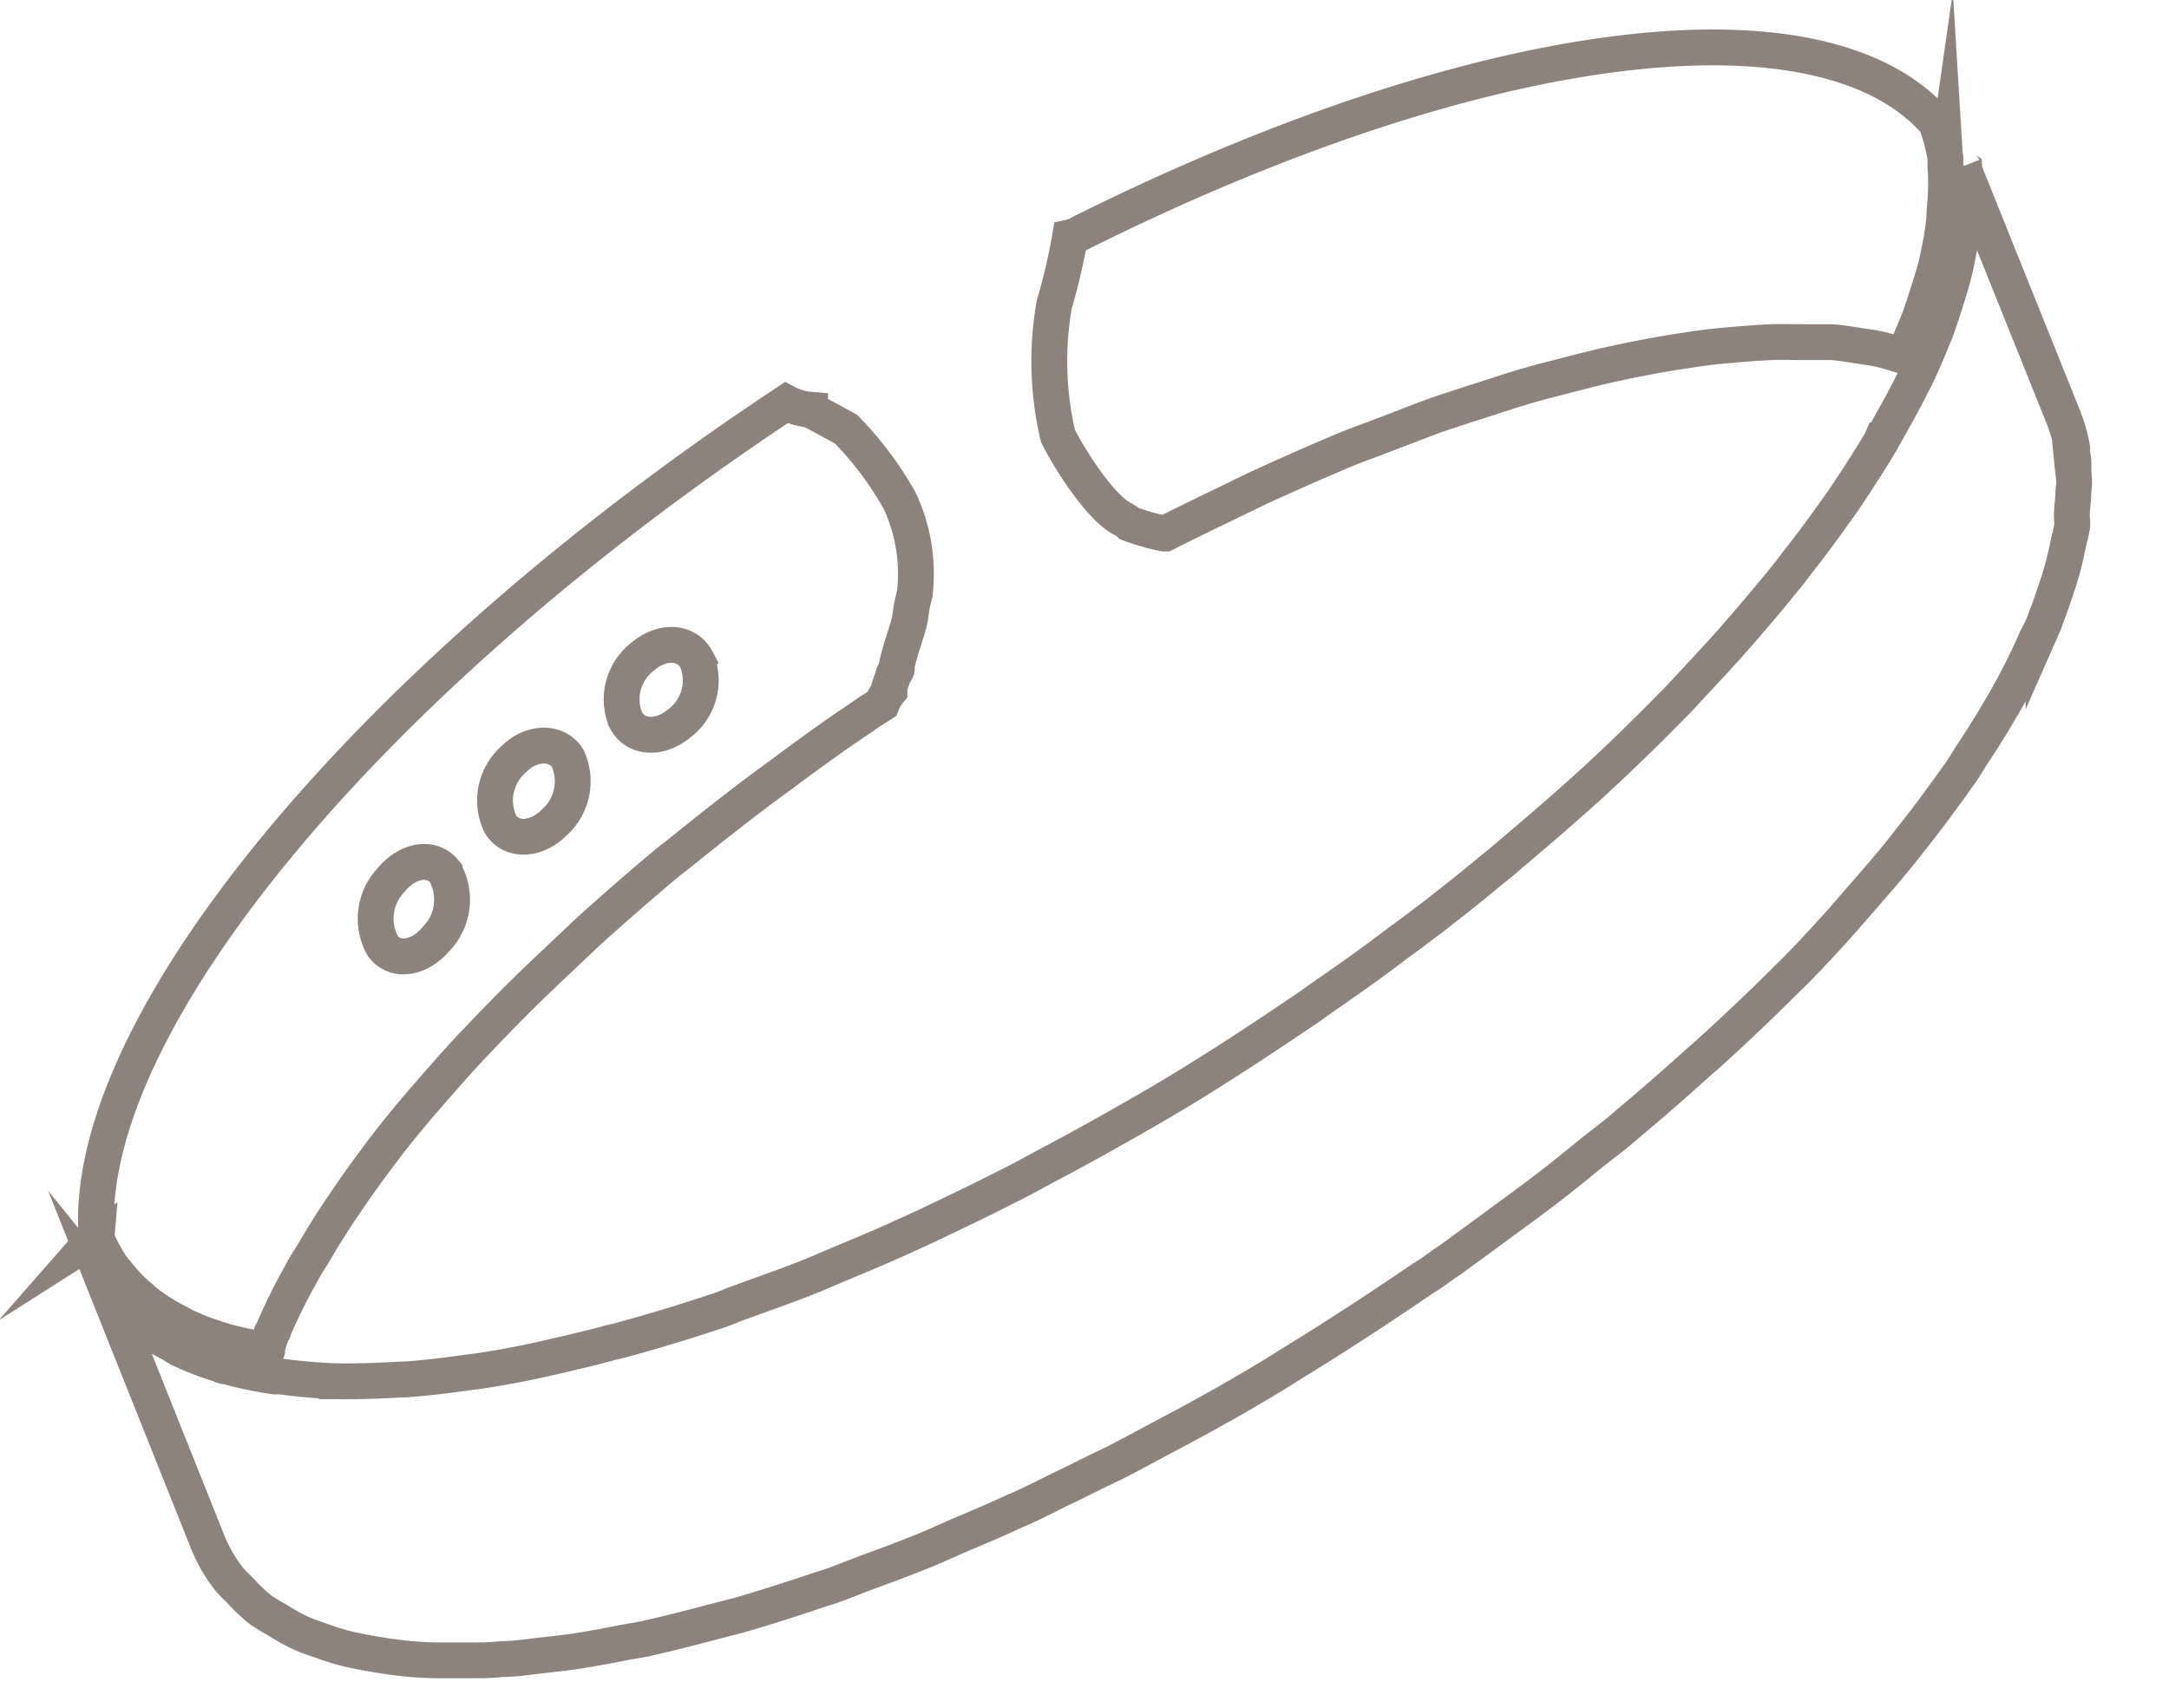 <svg id="Calque_1" data-name="Calque 1" xmlns="http://www.w3.org/2000/svg" viewBox="0 0 121 95.3"><defs><style>.cls-1{fill:none;stroke:#8e837c;stroke-miterlimit:10;stroke-width:2px;}</style></defs><path class="cls-1" d="M49.62,38.44s0-.08,0-.13l.21-.6c0-.14.13-.2.18-.32s0-.06,0-.09v-.07c.15-.89.73-2.31.78-2.88a7.62,7.62,0,0,1,.24-1.21,9.62,9.62,0,0,0-.84-5.2,18.88,18.88,0,0,0-3-4c-.68-.37-1.36-.74-2-1.08a3.45,3.45,0,0,1-1.33-.39C20.4,38,4.46,57.37,5.39,69.08a.43.43,0,0,1,0-.07l-.11.07L5.35,69a8.52,8.52,0,0,0,1,1.84L6.5,71a8.51,8.51,0,0,0,1.39,1.44c.1.09.17.16.25.22a10.28,10.28,0,0,0,1.77,1.12l.35.19a13.61,13.61,0,0,0,2.15.82,1.53,1.53,0,0,0,.26.08c1,.27,2.37.5,2.23.48l-.05,0c.1-.28.16-.55.27-.83,0-.06,0-.13.07-.19s.07-.14.1-.22A31.87,31.87,0,0,1,16.84,71c.18-.35.4-.69.6-1,.48-.83,1-1.67,1.57-2.52.39-.58.79-1.17,1.22-1.76.2-.28.4-.56.61-.83.72-1,1.47-1.93,2.28-2.9l.1-.12c.87-1,1.8-2.09,2.78-3.15.21-.24.45-.47.67-.71.68-.72,1.4-1.46,2.13-2.19s1.69-1.65,2.57-2.47c.5-.48,1-.95,1.5-1.42,1.41-1.27,2.86-2.54,4.38-3.81l.77-.6c1.23-1,2.5-2,3.81-3,.61-.47,1.24-.92,1.86-1.38,1-.75,2.05-1.51,3.1-2.25l1.7-1.16.7-.45a2.51,2.51,0,0,1,.43-.73ZM24.37,52.34c-.95,1.15-2.29,1.37-3,.47a3.13,3.13,0,0,1,.43-3.69c.94-1.15,2.28-1.37,3-.49a3.15,3.15,0,0,1-.42,3.71Zm6.54-6.44c-1,1-2.4,1.07-3,.07a3.06,3.06,0,0,1,.75-3.61c1-1,2.39-1,3-.07a3.08,3.08,0,0,1-.75,3.61Zm7-5.55c-1.1.93-2.46.85-3-.18a3,3,0,0,1,.95-3.54c1.1-.93,2.45-.85,3,.18a3,3,0,0,1-.95,3.54Z"/><path class="cls-1" d="M108.53,9.47l0-.22c0-.15,0-.29,0-.42a10.44,10.44,0,0,0-.53-2C101.52-.56,82.22,2.05,60.28,13a1.93,1.93,0,0,1-.59.24A33.86,33.86,0,0,1,58.81,17a18.32,18.32,0,0,0,.2,7.29c.05.21,2.14,4,3.72,4.72a1.86,1.86,0,0,1,.28.21,12.88,12.88,0,0,0,1.93.55l.06,0c1.16-.59,2.3-1.14,3.44-1.69l1.73-.84c1.7-.78,3.38-1.52,5-2.2.57-.23,1.12-.42,1.68-.64C77.93,24,79,23.57,80,23.2c.72-.25,1.41-.47,2.11-.7,1-.31,1.89-.62,2.8-.89.64-.19,1.27-.36,1.9-.52,1-.26,1.88-.49,2.79-.7.59-.13,1.18-.26,1.76-.37.75-.15,1.47-.28,2.19-.39s1.15-.18,1.71-.25,1.37-.14,2-.19,1.06-.08,1.57-.1,1.25,0,1.85,0,1,0,1.41,0,1.13.13,1.67.21.83.12,1.21.21.8.23,1.2.35h0c.37-.79.71-1.58.94-2.18l.24-.71.14-.44c.19-.59.38-1.18.53-1.76.08-.37.16-.74.23-1.11a14.62,14.62,0,0,0,.22-1.56c0-.39.06-.78.07-1.16a12.71,12.71,0,0,0,0-1.54Z"/><path class="cls-1" d="M115.67,26c0-.22,0-.45-.07-.66s0-.23,0-.34a8.72,8.72,0,0,0-.45-1.61,1.8,1.8,0,0,0-.08-.21L109.49,9.29l0-.06s0,.13.09.19a14.45,14.45,0,0,1,0,1.64c0,.4,0,.84-.07,1.26a14.53,14.53,0,0,1-.25,1.7c-.07.39-.15.79-.25,1.19-.15.61-.35,1.24-.55,1.86l-.14.44-.26.77c-.31.78-.71,1.78-1.21,2.81l-.17.32-.07.14c-.45.91-1,1.86-1.57,2.89l-.08.13a1.48,1.48,0,0,1-.14.25c-.5.84-1.1,1.77-1.92,3-.19.28-.39.55-.59.83l-.25.35c-.53.74-1.09,1.5-1.68,2.24-.29.38-.57.76-.88,1.13-.75.93-1.55,1.87-2.37,2.82l-.17.19-.31.36c-.89,1-1.89,2.06-3,3.26-1.53,1.56-2.93,2.94-4.29,4.2s-2.74,2.47-4.65,4.09l-1,.85-.62.5c-1,.84-2.06,1.67-3.12,2.5l-1.41,1.06-.54.39c-1.07.82-2.16,1.61-3.28,2.39l-1.25.87-.4.29c-2.84,1.93-5.07,3.38-7.24,4.7-1.43.86-2.84,1.67-4.26,2.46-1.09.62-2.18,1.2-3.27,1.78-.76.41-1.5.82-2.24,1.18-1.12.57-2.23,1.11-3.34,1.64l-.9.43-1.17.54c-1.24.57-2.47,1.09-3.71,1.6l-.68.29-.94.4c-1.31.53-2.68,1-4.45,1.65l-.2.09-.54.2c-1.68.56-3.38,1.09-5.17,1.58-.3.09-.58.16-.87.22l-.51.14c-1.17.3-2.32.57-3.44.82s-2.33.47-3.44.64l-.5.06c-1.33.19-2.51.33-3.61.41h-.25c-1.32.08-2.43.11-3.44.1h-.13a30.85,30.85,0,0,1-3.14-.27l-.33,0a21.52,21.52,0,0,1-2.67-.56c-.21,0-.31-.09-.42-.12a15.74,15.74,0,0,1-2.26-.88L9.59,75a11.1,11.1,0,0,1-2-1.27l-.28-.24a10.08,10.08,0,0,1-1.25-1.29L11.57,86a8.64,8.64,0,0,0,1.23,2.13,7.76,7.76,0,0,0,.57.58,9.84,9.84,0,0,0,1.19,1.13,9.77,9.77,0,0,0,.88.53,10.33,10.33,0,0,0,1.39.77c.35.16.74.28,1.13.42s1,.35,1.6.48.89.18,1.35.26,1.19.19,1.82.25,1,.07,1.52.09c.68,0,1.37,0,2.08,0,.53,0,1.08,0,1.63-.07.77,0,1.57-.13,2.38-.22.54-.06,1.09-.12,1.66-.2.91-.14,1.85-.31,2.8-.5.36-.07.69-.11,1.06-.19.15,0,.31-.08.46-.1,1.19-.27,2.42-.59,3.67-.92l1.24-.32c1.42-.41,2.86-.87,4.34-1.37.28-.1.55-.17.84-.27.7-.25,1.44-.56,2.15-.82,1-.36,1.92-.71,2.89-1.1.67-.27,1.35-.58,2-.87,1.07-.45,2.14-.9,3.23-1.41.2-.08.39-.16.59-.26.61-.28,1.25-.61,1.86-.91,1-.47,2-1,3-1.46.82-.42,1.65-.87,2.47-1.31,1-.53,2-1.06,3-1.62.34-.2.67-.36,1-.56,1.11-.64,2.23-1.29,3.34-2,2.47-1.51,4.84-3.06,7.16-4.64.27-.19.55-.35.81-.53s.64-.47,1-.7c1-.73,2-1.46,3-2.2.74-.54,1.48-1.08,2.2-1.63,1-.75,1.9-1.5,2.84-2.26.48-.38,1-.76,1.46-1.15l.43-.37c1.35-1.13,2.64-2.26,3.89-3.39.26-.23.53-.45.77-.68q2.2-2,4.2-4l.28-.27c1-1,1.91-2,2.81-3,.13-.15.25-.3.39-.45.86-1,1.67-1.9,2.45-2.85.3-.36.57-.7.85-1.06.6-.75,1.18-1.51,1.73-2.26.26-.36.53-.72.79-1.09.14-.21.31-.42.45-.63s.35-.56.54-.86c.57-.86,1.11-1.72,1.6-2.56.28-.47.54-.94.79-1.4.45-.85.85-1.68,1.21-2.5.13-.27.3-.56.41-.84a3.39,3.39,0,0,0,.15-.41c.16-.4.29-.78.42-1.17.21-.6.4-1.19.55-1.77.1-.38.18-.76.26-1.14s.15-.6.2-.89,0-.45,0-.68c0-.41.07-.8.08-1.19,0-.23.05-.47.05-.69s-.06-.62-.09-.92Z"/></svg>